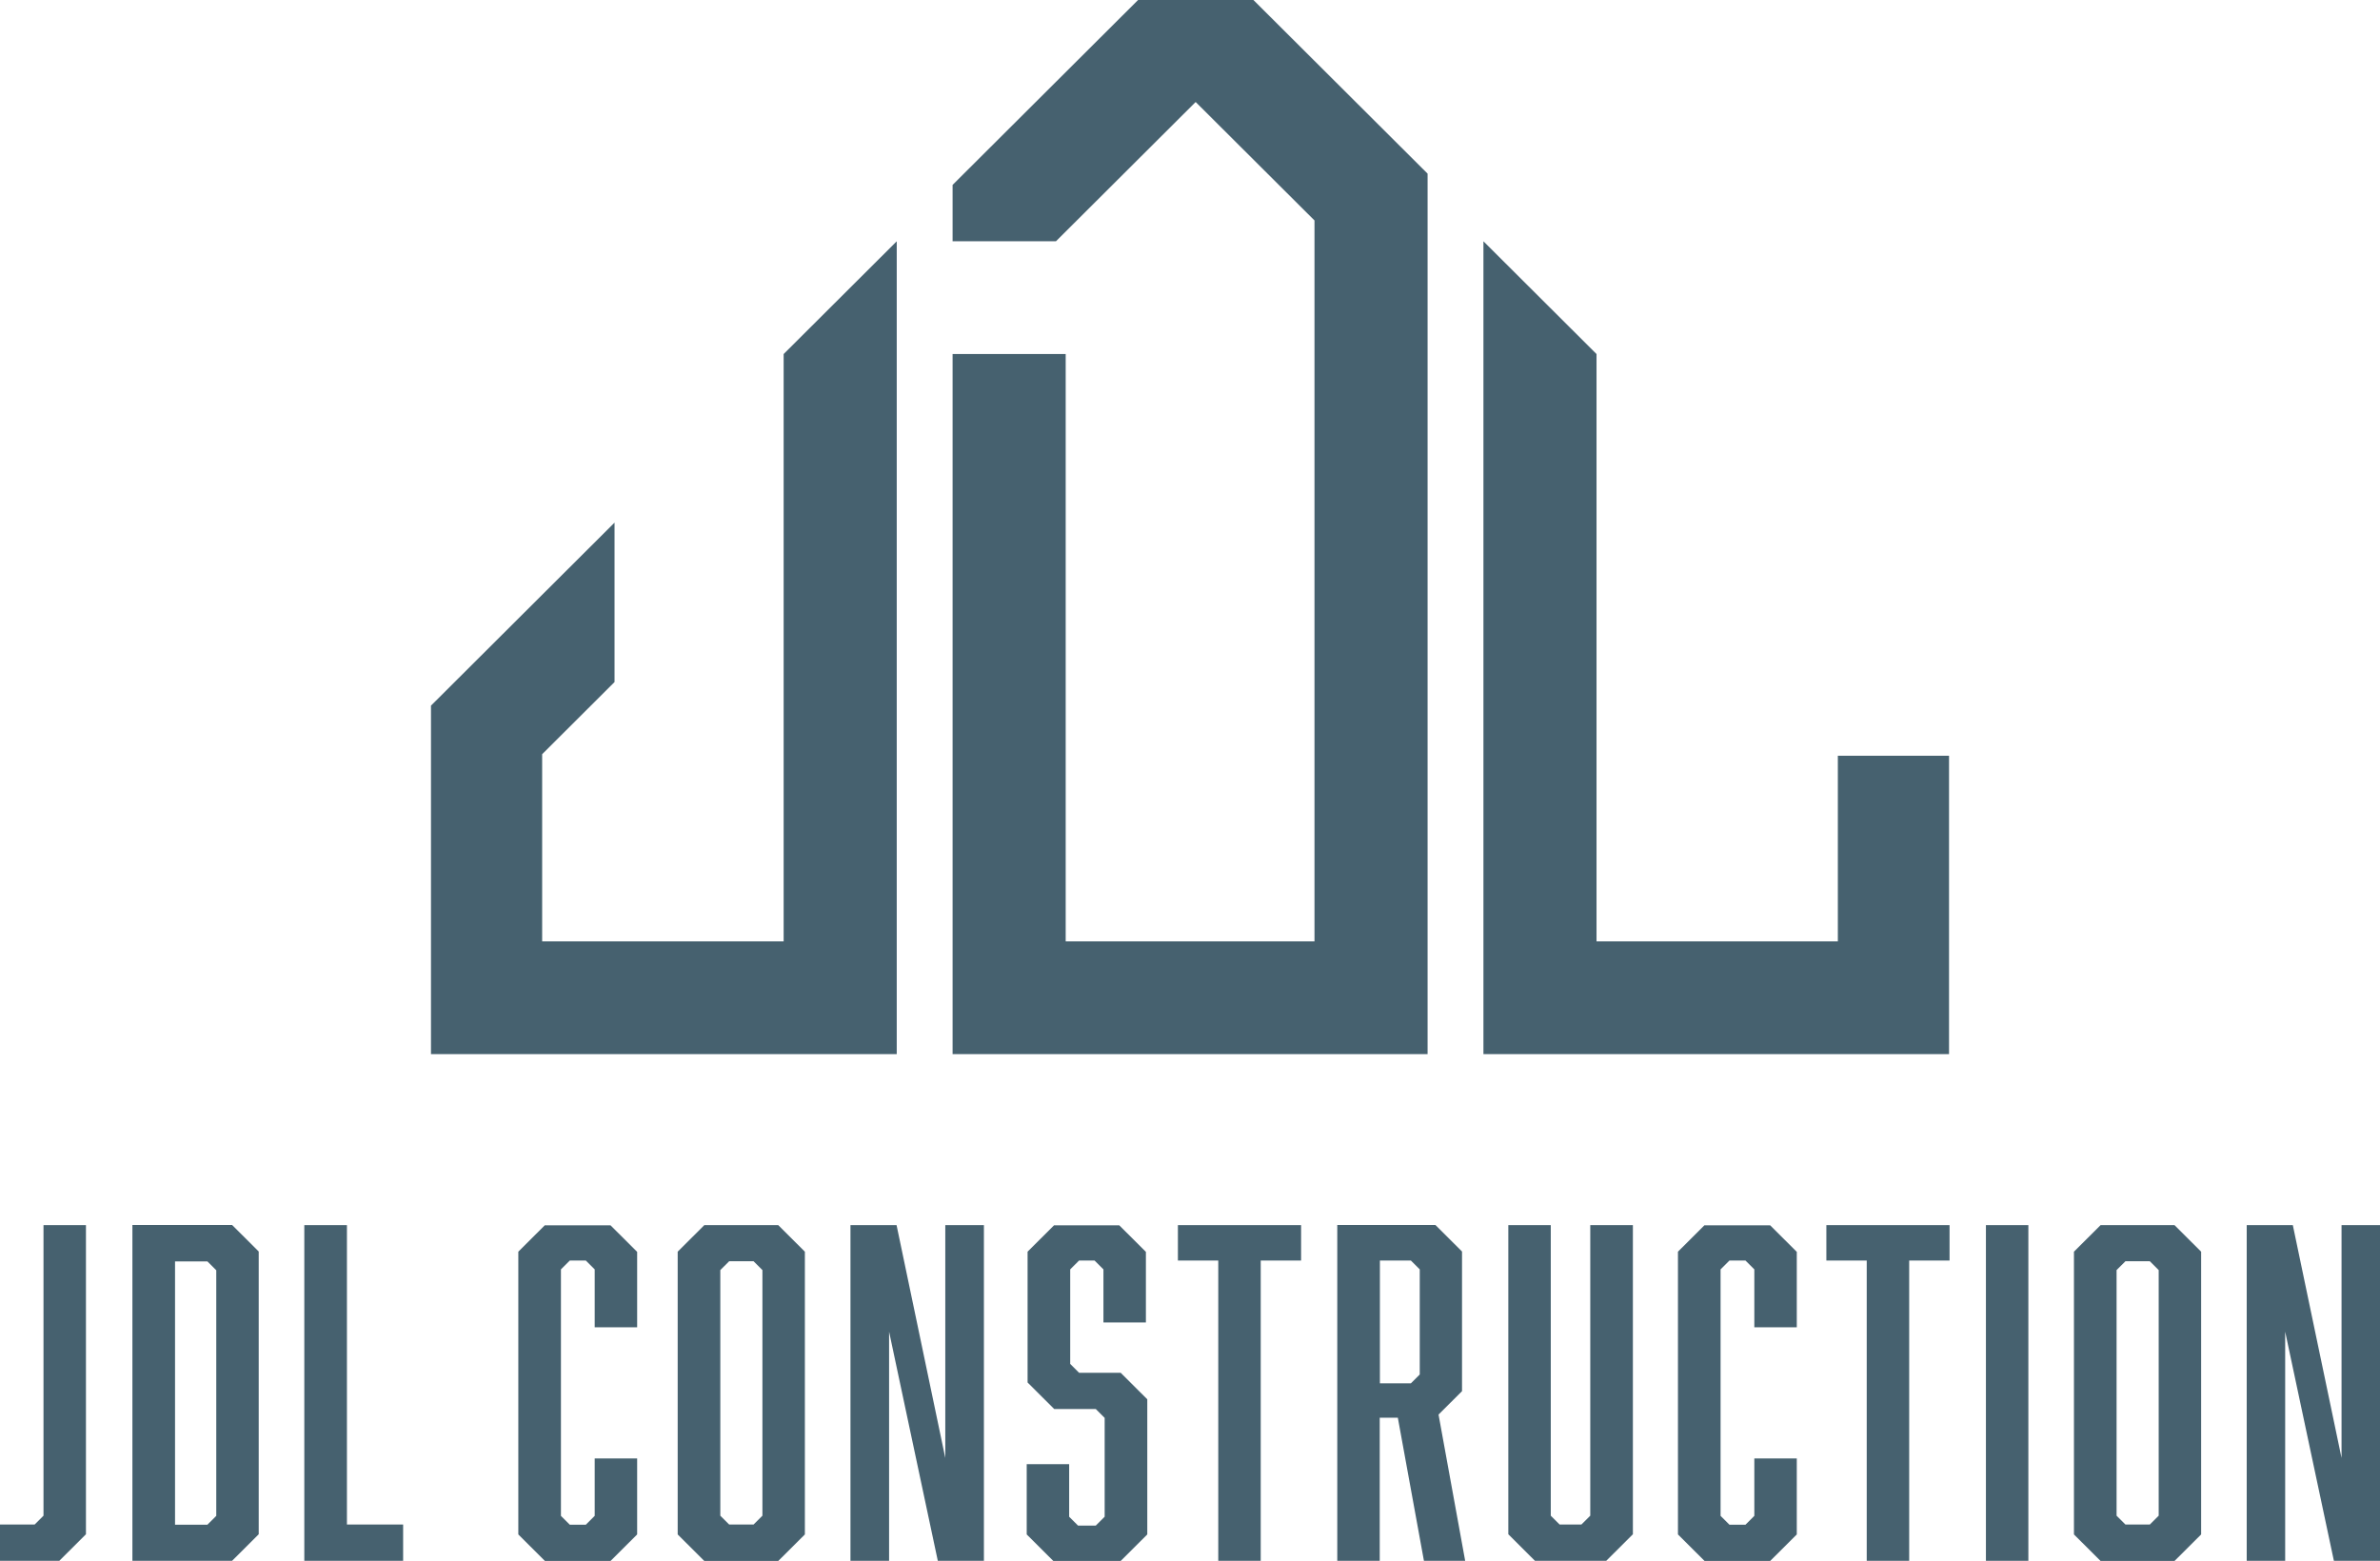 <svg width="279" height="183" viewBox="0 0 279 183" fill="none" xmlns="http://www.w3.org/2000/svg">
<path d="M133.412 0L111.669 21.68V28.29H123.785L140.163 11.959L154.094 25.849V110.374H124.927V41.51H111.669V123.593H167.351V20.358L146.934 0H133.412Z" fill="#46616F"/>
<path d="M5.099 143.646V177.712L4.059 178.749H0V183H6.955L10.076 179.888V143.646H5.099ZM20.519 147.897H24.312L25.352 148.934V177.732L24.312 178.77H20.519V147.917V147.897ZM15.521 143.646V183H27.209L30.329 179.888V146.738L27.209 143.626H15.521V143.646ZM35.673 143.646V183H47.258V178.749H40.67V143.646H35.693H35.673ZM63.881 143.646L60.76 146.758V179.909L63.881 183.02H71.57L74.691 179.909V171.001H69.714V177.732L68.674 178.77H66.798L65.757 177.732V148.832L66.798 147.795H68.674L69.714 148.832V155.625H74.691V146.778L71.57 143.667H63.881V143.646ZM84.44 177.712V148.914L85.481 147.877H88.336L89.376 148.914V177.712L88.336 178.749H85.481L84.44 177.712ZM82.564 143.646L79.443 146.758V179.909L82.564 183.02H91.232L94.353 179.909V146.758L91.232 143.646H82.564ZM110.813 143.646V170.94L105.102 143.646H99.697V183H104.225V156.134L109.936 183H115.341V143.646H110.833H110.813ZM123.581 143.646L120.46 146.758V162.093L123.581 165.204H128.455L129.496 166.242V177.834L128.455 178.871H126.375L125.335 177.834V171.672H120.358V179.909L123.479 183.02H131.372L134.493 179.909V164.065L131.372 160.954H126.497L125.457 159.917V148.832L126.497 147.795H128.313L129.353 148.832V155.056H134.33V146.778L131.209 143.667H123.581V143.646ZM138.082 143.646V147.795H142.814V183H147.791V147.795H152.523V143.646H138.082ZM161.762 147.795H165.393L166.433 148.832V161.157L165.393 162.194H161.762V147.795ZM156.765 143.646V183H161.742V166.221H163.863L166.923 183H171.757L168.636 165.855L171.389 163.11V146.738L168.269 143.626H156.745L156.765 143.646ZM186.422 143.646V177.712L185.381 178.749H182.832L181.792 177.712V143.646H176.815V179.888L179.936 183H188.298L191.419 179.888V143.646H186.442H186.422ZM199.822 143.646L196.701 146.758V179.909L199.822 183.02H207.511L210.632 179.909V171.001H205.655V177.732L204.615 178.77H202.739L201.698 177.732V148.832L202.739 147.795H204.615L205.655 148.832V155.625H210.632V146.778L207.511 143.667H199.822V143.646ZM214.099 143.646V147.795H218.831V183H223.808V147.795H228.54V143.646H214.099ZM232.803 183H237.779V143.646H232.803V183ZM248.12 177.712V148.914L249.16 147.877H252.016L253.056 148.914V177.712L252.016 178.749H249.16L248.12 177.712ZM246.244 143.646L243.123 146.758V179.909L246.244 183.02H254.912L258.033 179.909V146.758L254.912 143.646H246.244ZM274.492 143.646V170.94L268.781 143.646H263.376V183H267.884V156.134L273.595 183H279V143.646H274.492Z" fill="#46616F"/>
<path d="M228.479 88.612H215.445V110.374H187.156V41.51L173.898 28.29V123.593H228.479V88.612Z" fill="#46616F"/>
<path d="M91.865 41.51V110.374H63.555V88.429L72.04 79.968V61.278L65.227 68.071L50.522 82.734V123.593H105.122V28.29L91.865 41.51Z" fill="#46616F"/>
</svg>
